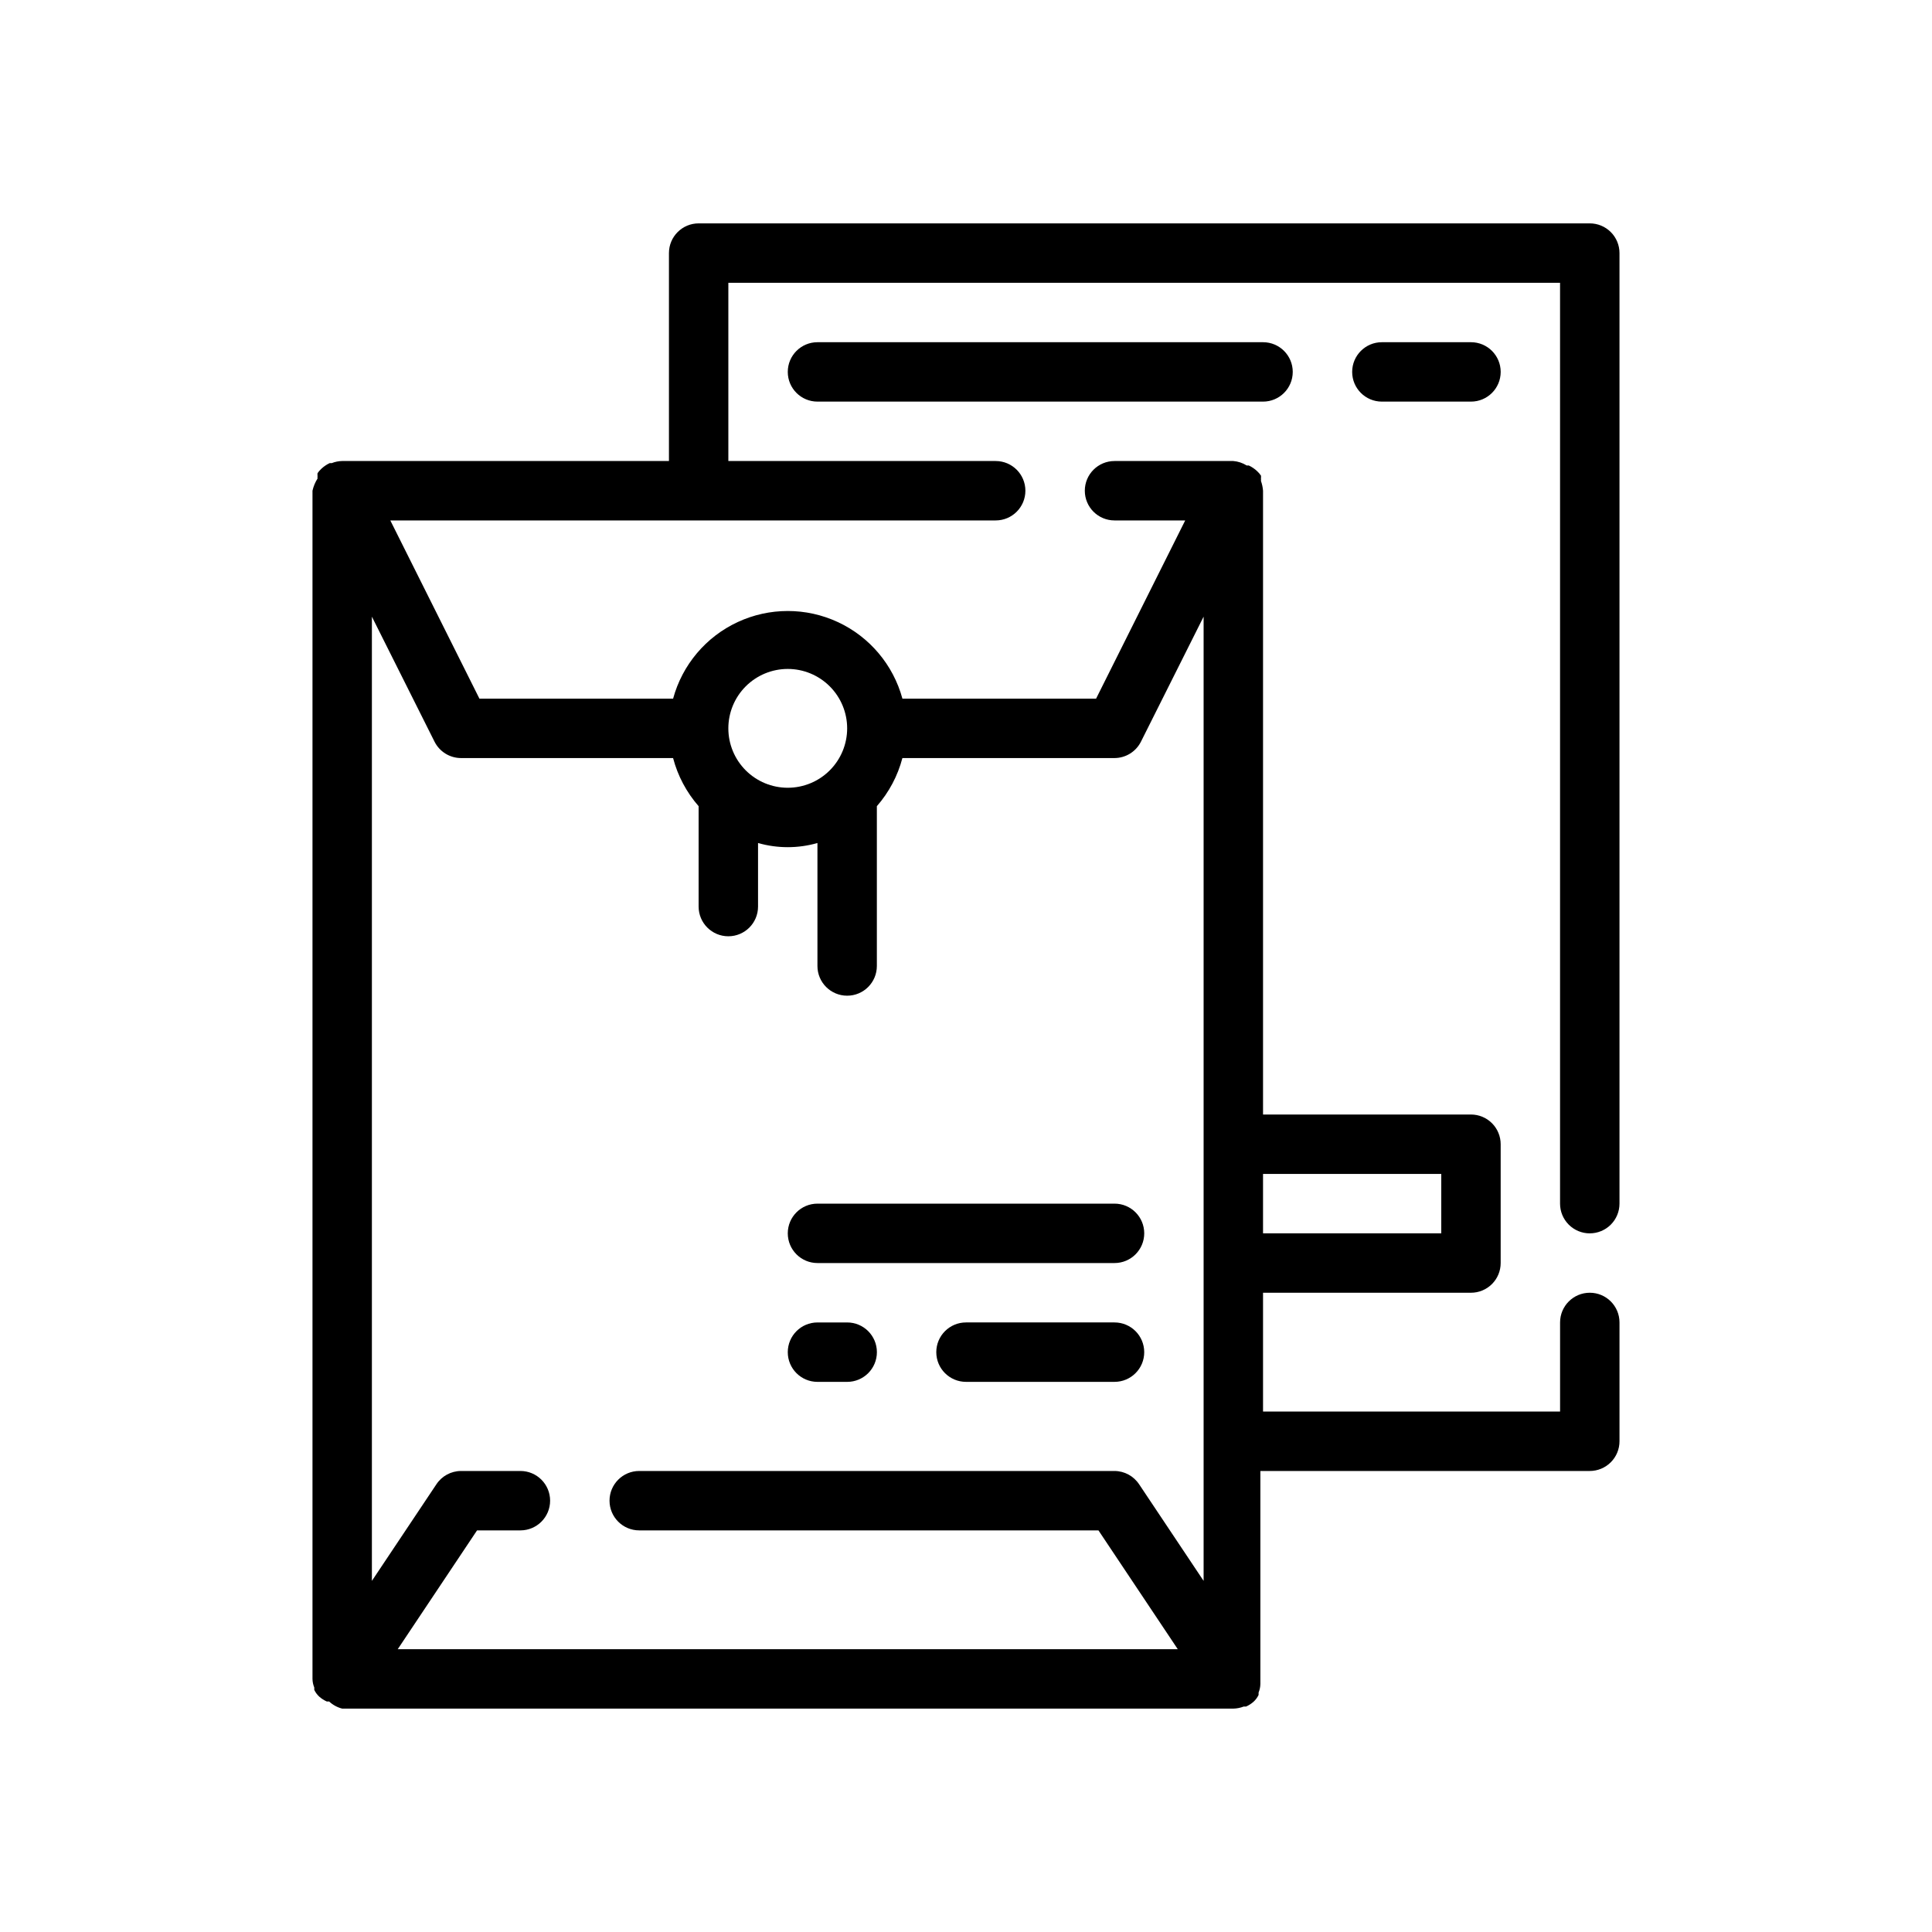 <?xml version="1.0" encoding="UTF-8"?>
<!-- The Best Svg Icon site in the world: iconSvg.co, Visit us! https://iconsvg.co -->
<svg fill="#000000" width="800px" height="800px" version="1.1" viewBox="144 144 512 512" xmlns="http://www.w3.org/2000/svg">
 <g>
  <path d="m360.64 478.72h78.723c4.348 0 7.871-3.523 7.871-7.871s-3.523-7.871-7.871-7.871h-78.723c-4.348 0-7.871 3.523-7.871 7.871s3.523 7.871 7.871 7.871z"/>
  <path d="m439.36 494.46h-39.359c-4.348 0-7.875 3.527-7.875 7.875 0 4.348 3.527 7.871 7.875 7.871h39.359c4.348 0 7.871-3.523 7.871-7.871 0-4.348-3.523-7.875-7.871-7.875z"/>
  <path d="m360.64 510.21h7.875c4.348 0 7.871-3.523 7.871-7.871 0-4.348-3.523-7.875-7.871-7.875h-7.875c-4.348 0-7.871 3.527-7.871 7.875 0 4.348 3.523 7.871 7.871 7.871z"/>
  <path d="m565.31 470.85c2.086 0 4.09-0.832 5.566-2.305 1.477-1.477 2.305-3.481 2.305-5.566v-251.91c0-2.09-0.828-4.09-2.305-5.566-1.477-1.477-3.481-2.305-5.566-2.305h-236.16c-4.348 0-7.871 3.523-7.871 7.871v55.105h-86.59c-0.945 0.016-1.879 0.203-2.758 0.551h-0.551c-0.809 0.379-1.551 0.883-2.203 1.496-0.387 0.352-0.73 0.746-1.023 1.18-0.031 0.262-0.031 0.523 0 0.785-0.027 0.211-0.027 0.422 0 0.633-0.629 0.988-1.082 2.082-1.34 3.227v314.88c0.012 0.785 0.176 1.559 0.473 2.285v0.629c0.328 0.684 0.781 1.297 1.34 1.809 0.59 0.516 1.254 0.941 1.969 1.262h0.629c0.977 0.914 2.168 1.562 3.465 1.891h236.16c0.941-0.02 1.875-0.207 2.754-0.551h0.629c0.715-0.32 1.379-0.746 1.969-1.262 0.559-0.512 1.012-1.129 1.34-1.809v-0.633c0.297-0.723 0.461-1.496 0.473-2.281v-56.441h87.301c2.086 0 4.09-0.832 5.566-2.309 1.477-1.477 2.305-3.477 2.305-5.566v-31.488c0-4.348-3.523-7.871-7.871-7.871s-7.875 3.523-7.875 7.871v23.617h-78.719v-31.488h55.105c2.086 0 4.09-0.828 5.566-2.305 1.477-1.477 2.305-3.481 2.305-5.566v-31.488c0-2.086-0.828-4.09-2.305-5.566-1.477-1.477-3.481-2.305-5.566-2.305h-55.105v-165.31c-0.07-0.887-0.254-1.762-0.551-2.598 0.027-0.211 0.027-0.422 0-0.629 0.031-0.262 0.031-0.527 0-0.789-0.297-0.43-0.637-0.828-1.023-1.18-0.652-0.613-1.395-1.117-2.203-1.496h-0.551c-1.07-0.672-2.285-1.078-3.543-1.18h-31.488c-4.348 0-7.871 3.523-7.871 7.871s3.523 7.871 7.871 7.871h18.734l-23.617 47.23h-51.324c-2.434-8.953-8.695-16.383-17.113-20.293-8.414-3.914-18.129-3.914-26.547 0-8.418 3.91-14.68 11.34-17.113 20.293h-51.324l-23.617-47.23h160.43c4.348 0 7.871-3.523 7.871-7.871s-3.523-7.871-7.871-7.871h-70.848v-47.234h220.41v244.04c0 2.086 0.832 4.09 2.309 5.566 1.477 1.473 3.477 2.305 5.566 2.305zm-39.359-15.742v15.742h-47.234v-15.746zm-173.19-133.83c4.176 0 8.18 1.66 11.133 4.613 2.953 2.953 4.613 6.957 4.613 11.133 0 4.176-1.66 8.18-4.613 11.133-2.953 2.953-6.957 4.609-11.133 4.609s-8.18-1.656-11.133-4.609c-2.953-2.953-4.609-6.957-4.609-11.133 0-4.176 1.656-8.18 4.609-11.133 2.953-2.953 6.957-4.613 11.133-4.613zm-93.598 19.289c1.332 2.644 4.043 4.32 7.008 4.328h56.207-0.004c1.238 4.719 3.559 9.082 6.769 12.754v26.605c0 4.348 3.527 7.871 7.875 7.871 4.348 0 7.871-3.523 7.871-7.871v-16.844c5.144 1.469 10.598 1.469 15.742 0v32.59c0 4.348 3.527 7.871 7.875 7.871 4.348 0 7.871-3.523 7.871-7.871v-42.352c3.215-3.672 5.531-8.035 6.769-12.754h56.207c2.965-0.008 5.672-1.684 7.004-4.328l16.613-33.145v255.53l-17.082-25.586-0.004 0.004c-1.445-2.203-3.898-3.531-6.531-3.543h-125.95c-4.348 0-7.871 3.523-7.871 7.871 0 4.348 3.523 7.871 7.871 7.871h121.7l21.02 31.488h-206.72l21.02-31.488h11.492c4.348 0 7.871-3.523 7.871-7.871 0-4.348-3.523-7.871-7.871-7.871h-15.742c-2.637 0.012-5.086 1.34-6.535 3.543l-17.082 25.582v-255.53z"/>
  <path d="m360.64 234.69c-4.348 0-7.871 3.523-7.871 7.871s3.523 7.871 7.871 7.871h118.08c4.348 0 7.871-3.523 7.871-7.871s-3.523-7.871-7.871-7.871z"/>
  <path d="m510.21 234.69c-4.348 0-7.871 3.523-7.871 7.871s3.523 7.871 7.871 7.871h23.617c4.348 0 7.871-3.523 7.871-7.871s-3.523-7.871-7.871-7.871z"/>
 </g>
</svg>